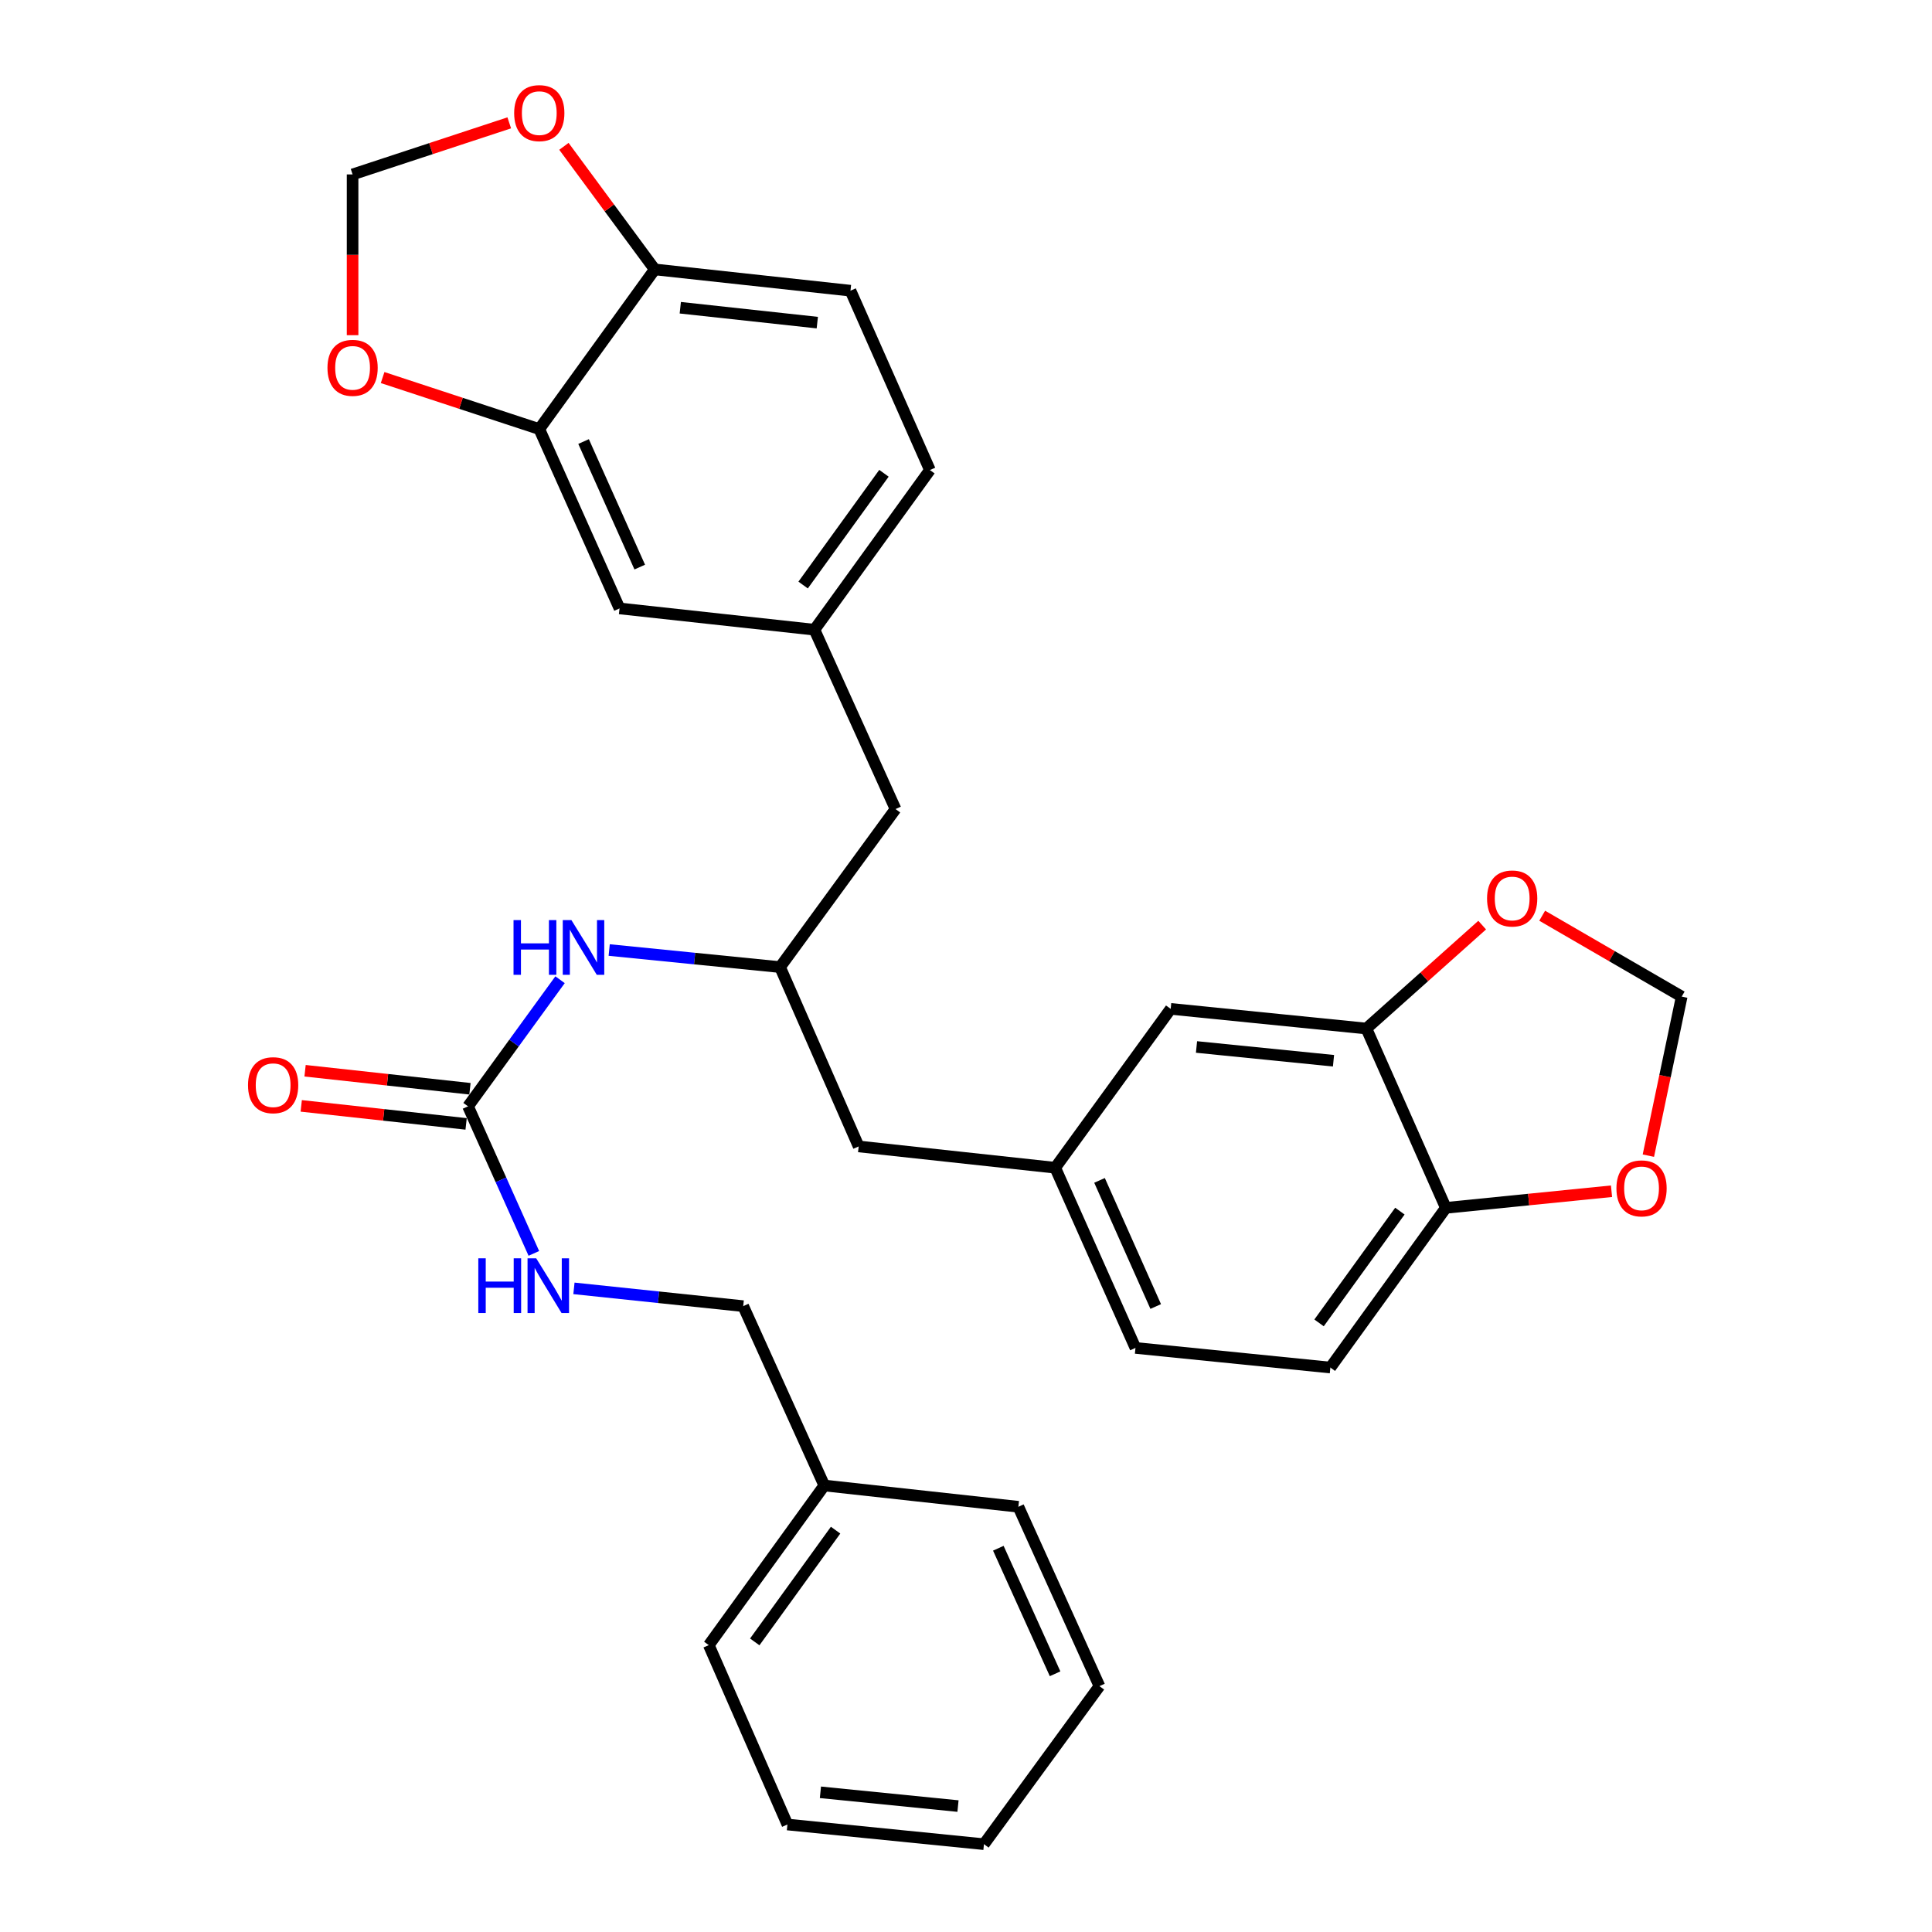 <?xml version='1.0' encoding='iso-8859-1'?>
<svg version='1.1' baseProfile='full'
              xmlns='http://www.w3.org/2000/svg'
                      xmlns:rdkit='http://www.rdkit.org/xml'
                      xmlns:xlink='http://www.w3.org/1999/xlink'
                  xml:space='preserve'
width='1000px' height='1000px' viewBox='0 0 1000 1000'>
<!-- END OF HEADER -->
<rect style='opacity:1.0;fill:#FFFFFF;stroke:none' width='1000' height='1000' x='0' y='0'> </rect>
<path class='bond-2' d='M 242.255,572.637 L 266.07,539.87' style='fill:none;fill-rule:evenodd;stroke:#000000;stroke-width:6px;stroke-linecap:butt;stroke-linejoin:miter;stroke-opacity:1' />
<path class='bond-2' d='M 266.07,539.87 L 289.885,507.104' style='fill:none;fill-rule:evenodd;stroke:#0000FF;stroke-width:6px;stroke-linecap:butt;stroke-linejoin:miter;stroke-opacity:1' />
<path class='bond-7' d='M 242.255,572.637 L 259.288,610.697' style='fill:none;fill-rule:evenodd;stroke:#000000;stroke-width:6px;stroke-linecap:butt;stroke-linejoin:miter;stroke-opacity:1' />
<path class='bond-7' d='M 259.288,610.697 L 276.32,648.757' style='fill:none;fill-rule:evenodd;stroke:#0000FF;stroke-width:6px;stroke-linecap:butt;stroke-linejoin:miter;stroke-opacity:1' />
<path class='bond-15' d='M 243.249,563.546 L 200.577,558.882' style='fill:none;fill-rule:evenodd;stroke:#000000;stroke-width:6px;stroke-linecap:butt;stroke-linejoin:miter;stroke-opacity:1' />
<path class='bond-15' d='M 200.577,558.882 L 157.905,554.219' style='fill:none;fill-rule:evenodd;stroke:#FF0000;stroke-width:6px;stroke-linecap:butt;stroke-linejoin:miter;stroke-opacity:1' />
<path class='bond-15' d='M 241.262,581.728 L 198.59,577.064' style='fill:none;fill-rule:evenodd;stroke:#000000;stroke-width:6px;stroke-linecap:butt;stroke-linejoin:miter;stroke-opacity:1' />
<path class='bond-15' d='M 198.59,577.064 L 155.918,572.401' style='fill:none;fill-rule:evenodd;stroke:#FF0000;stroke-width:6px;stroke-linecap:butt;stroke-linejoin:miter;stroke-opacity:1' />
<path class='bond-0' d='M 707.242,532.368 L 605.945,522.187' style='fill:none;fill-rule:evenodd;stroke:#000000;stroke-width:6px;stroke-linecap:butt;stroke-linejoin:miter;stroke-opacity:1' />
<path class='bond-0' d='M 690.218,549.039 L 619.31,541.912' style='fill:none;fill-rule:evenodd;stroke:#000000;stroke-width:6px;stroke-linecap:butt;stroke-linejoin:miter;stroke-opacity:1' />
<path class='bond-5' d='M 707.242,532.368 L 737.206,505.604' style='fill:none;fill-rule:evenodd;stroke:#000000;stroke-width:6px;stroke-linecap:butt;stroke-linejoin:miter;stroke-opacity:1' />
<path class='bond-5' d='M 737.206,505.604 L 767.17,478.84' style='fill:none;fill-rule:evenodd;stroke:#FF0000;stroke-width:6px;stroke-linecap:butt;stroke-linejoin:miter;stroke-opacity:1' />
<path class='bond-32' d='M 707.242,532.368 L 748.364,625.191' style='fill:none;fill-rule:evenodd;stroke:#000000;stroke-width:6px;stroke-linecap:butt;stroke-linejoin:miter;stroke-opacity:1' />
<path class='bond-1' d='M 279.13,222.086 L 320.669,314.918' style='fill:none;fill-rule:evenodd;stroke:#000000;stroke-width:6px;stroke-linecap:butt;stroke-linejoin:miter;stroke-opacity:1' />
<path class='bond-1' d='M 302.056,228.54 L 331.133,293.523' style='fill:none;fill-rule:evenodd;stroke:#000000;stroke-width:6px;stroke-linecap:butt;stroke-linejoin:miter;stroke-opacity:1' />
<path class='bond-6' d='M 279.13,222.086 L 238.585,208.754' style='fill:none;fill-rule:evenodd;stroke:#000000;stroke-width:6px;stroke-linecap:butt;stroke-linejoin:miter;stroke-opacity:1' />
<path class='bond-6' d='M 238.585,208.754 L 198.04,195.422' style='fill:none;fill-rule:evenodd;stroke:#FF0000;stroke-width:6px;stroke-linecap:butt;stroke-linejoin:miter;stroke-opacity:1' />
<path class='bond-33' d='M 279.13,222.086 L 338.898,139.445' style='fill:none;fill-rule:evenodd;stroke:#000000;stroke-width:6px;stroke-linecap:butt;stroke-linejoin:miter;stroke-opacity:1' />
<path class='bond-10' d='M 315.319,491.732 L 359.538,496.153' style='fill:none;fill-rule:evenodd;stroke:#0000FF;stroke-width:6px;stroke-linecap:butt;stroke-linejoin:miter;stroke-opacity:1' />
<path class='bond-10' d='M 359.538,496.153 L 403.757,500.574' style='fill:none;fill-rule:evenodd;stroke:#000000;stroke-width:6px;stroke-linecap:butt;stroke-linejoin:miter;stroke-opacity:1' />
<path class='bond-3' d='M 748.364,625.191 L 688.596,707.842' style='fill:none;fill-rule:evenodd;stroke:#000000;stroke-width:6px;stroke-linecap:butt;stroke-linejoin:miter;stroke-opacity:1' />
<path class='bond-3' d='M 724.578,626.871 L 682.74,684.726' style='fill:none;fill-rule:evenodd;stroke:#000000;stroke-width:6px;stroke-linecap:butt;stroke-linejoin:miter;stroke-opacity:1' />
<path class='bond-9' d='M 748.364,625.191 L 791.24,620.885' style='fill:none;fill-rule:evenodd;stroke:#000000;stroke-width:6px;stroke-linecap:butt;stroke-linejoin:miter;stroke-opacity:1' />
<path class='bond-9' d='M 791.24,620.885 L 834.116,616.58' style='fill:none;fill-rule:evenodd;stroke:#FF0000;stroke-width:6px;stroke-linecap:butt;stroke-linejoin:miter;stroke-opacity:1' />
<path class='bond-4' d='M 338.898,139.445 L 440.206,150.459' style='fill:none;fill-rule:evenodd;stroke:#000000;stroke-width:6px;stroke-linecap:butt;stroke-linejoin:miter;stroke-opacity:1' />
<path class='bond-4' d='M 352.118,159.28 L 423.033,166.99' style='fill:none;fill-rule:evenodd;stroke:#000000;stroke-width:6px;stroke-linecap:butt;stroke-linejoin:miter;stroke-opacity:1' />
<path class='bond-8' d='M 338.898,139.445 L 315.39,107.595' style='fill:none;fill-rule:evenodd;stroke:#000000;stroke-width:6px;stroke-linecap:butt;stroke-linejoin:miter;stroke-opacity:1' />
<path class='bond-8' d='M 315.39,107.595 L 291.882,75.746' style='fill:none;fill-rule:evenodd;stroke:#FF0000;stroke-width:6px;stroke-linecap:butt;stroke-linejoin:miter;stroke-opacity:1' />
<path class='bond-12' d='M 798.234,473.975 L 834.338,494.906' style='fill:none;fill-rule:evenodd;stroke:#FF0000;stroke-width:6px;stroke-linecap:butt;stroke-linejoin:miter;stroke-opacity:1' />
<path class='bond-12' d='M 834.338,494.906 L 870.441,515.836' style='fill:none;fill-rule:evenodd;stroke:#000000;stroke-width:6px;stroke-linecap:butt;stroke-linejoin:miter;stroke-opacity:1' />
<path class='bond-11' d='M 182.497,173.491 L 182.497,131.888' style='fill:none;fill-rule:evenodd;stroke:#FF0000;stroke-width:6px;stroke-linecap:butt;stroke-linejoin:miter;stroke-opacity:1' />
<path class='bond-11' d='M 182.497,131.888 L 182.497,90.285' style='fill:none;fill-rule:evenodd;stroke:#000000;stroke-width:6px;stroke-linecap:butt;stroke-linejoin:miter;stroke-opacity:1' />
<path class='bond-22' d='M 297.07,666.854 L 340.878,671.456' style='fill:none;fill-rule:evenodd;stroke:#0000FF;stroke-width:6px;stroke-linecap:butt;stroke-linejoin:miter;stroke-opacity:1' />
<path class='bond-22' d='M 340.878,671.456 L 384.685,676.058' style='fill:none;fill-rule:evenodd;stroke:#000000;stroke-width:6px;stroke-linecap:butt;stroke-linejoin:miter;stroke-opacity:1' />
<path class='bond-35' d='M 263.587,63.587 L 223.042,76.936' style='fill:none;fill-rule:evenodd;stroke:#FF0000;stroke-width:6px;stroke-linecap:butt;stroke-linejoin:miter;stroke-opacity:1' />
<path class='bond-35' d='M 223.042,76.936 L 182.497,90.285' style='fill:none;fill-rule:evenodd;stroke:#000000;stroke-width:6px;stroke-linecap:butt;stroke-linejoin:miter;stroke-opacity:1' />
<path class='bond-34' d='M 853.192,598.166 L 861.816,557.001' style='fill:none;fill-rule:evenodd;stroke:#FF0000;stroke-width:6px;stroke-linecap:butt;stroke-linejoin:miter;stroke-opacity:1' />
<path class='bond-34' d='M 861.816,557.001 L 870.441,515.836' style='fill:none;fill-rule:evenodd;stroke:#000000;stroke-width:6px;stroke-linecap:butt;stroke-linejoin:miter;stroke-opacity:1' />
<path class='bond-20' d='M 403.757,500.574 L 463.526,418.766' style='fill:none;fill-rule:evenodd;stroke:#000000;stroke-width:6px;stroke-linecap:butt;stroke-linejoin:miter;stroke-opacity:1' />
<path class='bond-21' d='M 403.757,500.574 L 444.443,593.396' style='fill:none;fill-rule:evenodd;stroke:#000000;stroke-width:6px;stroke-linecap:butt;stroke-linejoin:miter;stroke-opacity:1' />
<path class='bond-13' d='M 320.669,314.918 L 421.55,325.933' style='fill:none;fill-rule:evenodd;stroke:#000000;stroke-width:6px;stroke-linecap:butt;stroke-linejoin:miter;stroke-opacity:1' />
<path class='bond-14' d='M 605.945,522.187 L 546.177,604.421' style='fill:none;fill-rule:evenodd;stroke:#000000;stroke-width:6px;stroke-linecap:butt;stroke-linejoin:miter;stroke-opacity:1' />
<path class='bond-16' d='M 421.55,325.933 L 463.526,418.766' style='fill:none;fill-rule:evenodd;stroke:#000000;stroke-width:6px;stroke-linecap:butt;stroke-linejoin:miter;stroke-opacity:1' />
<path class='bond-23' d='M 421.55,325.933 L 481.318,243.292' style='fill:none;fill-rule:evenodd;stroke:#000000;stroke-width:6px;stroke-linecap:butt;stroke-linejoin:miter;stroke-opacity:1' />
<path class='bond-23' d='M 415.694,302.818 L 457.532,244.97' style='fill:none;fill-rule:evenodd;stroke:#000000;stroke-width:6px;stroke-linecap:butt;stroke-linejoin:miter;stroke-opacity:1' />
<path class='bond-17' d='M 546.177,604.421 L 444.443,593.396' style='fill:none;fill-rule:evenodd;stroke:#000000;stroke-width:6px;stroke-linecap:butt;stroke-linejoin:miter;stroke-opacity:1' />
<path class='bond-24' d='M 546.177,604.421 L 587.716,697.681' style='fill:none;fill-rule:evenodd;stroke:#000000;stroke-width:6px;stroke-linecap:butt;stroke-linejoin:miter;stroke-opacity:1' />
<path class='bond-24' d='M 569.115,610.968 L 598.193,676.25' style='fill:none;fill-rule:evenodd;stroke:#000000;stroke-width:6px;stroke-linecap:butt;stroke-linejoin:miter;stroke-opacity:1' />
<path class='bond-18' d='M 440.206,150.459 L 481.318,243.292' style='fill:none;fill-rule:evenodd;stroke:#000000;stroke-width:6px;stroke-linecap:butt;stroke-linejoin:miter;stroke-opacity:1' />
<path class='bond-19' d='M 688.596,707.842 L 587.716,697.681' style='fill:none;fill-rule:evenodd;stroke:#000000;stroke-width:6px;stroke-linecap:butt;stroke-linejoin:miter;stroke-opacity:1' />
<path class='bond-25' d='M 384.685,676.058 L 426.651,768.89' style='fill:none;fill-rule:evenodd;stroke:#000000;stroke-width:6px;stroke-linecap:butt;stroke-linejoin:miter;stroke-opacity:1' />
<path class='bond-26' d='M 426.651,768.89 L 366.872,851.521' style='fill:none;fill-rule:evenodd;stroke:#000000;stroke-width:6px;stroke-linecap:butt;stroke-linejoin:miter;stroke-opacity:1' />
<path class='bond-26' d='M 432.503,792.005 L 390.658,849.847' style='fill:none;fill-rule:evenodd;stroke:#000000;stroke-width:6px;stroke-linecap:butt;stroke-linejoin:miter;stroke-opacity:1' />
<path class='bond-27' d='M 426.651,768.89 L 527.104,779.905' style='fill:none;fill-rule:evenodd;stroke:#000000;stroke-width:6px;stroke-linecap:butt;stroke-linejoin:miter;stroke-opacity:1' />
<path class='bond-28' d='M 366.872,851.521 L 407.568,944.364' style='fill:none;fill-rule:evenodd;stroke:#000000;stroke-width:6px;stroke-linecap:butt;stroke-linejoin:miter;stroke-opacity:1' />
<path class='bond-29' d='M 527.104,779.905 L 569.07,872.738' style='fill:none;fill-rule:evenodd;stroke:#000000;stroke-width:6px;stroke-linecap:butt;stroke-linejoin:miter;stroke-opacity:1' />
<path class='bond-29' d='M 516.733,801.364 L 546.109,866.347' style='fill:none;fill-rule:evenodd;stroke:#000000;stroke-width:6px;stroke-linecap:butt;stroke-linejoin:miter;stroke-opacity:1' />
<path class='bond-31' d='M 407.568,944.364 L 509.292,954.545' style='fill:none;fill-rule:evenodd;stroke:#000000;stroke-width:6px;stroke-linecap:butt;stroke-linejoin:miter;stroke-opacity:1' />
<path class='bond-31' d='M 424.648,927.692 L 495.855,934.819' style='fill:none;fill-rule:evenodd;stroke:#000000;stroke-width:6px;stroke-linecap:butt;stroke-linejoin:miter;stroke-opacity:1' />
<path class='bond-30' d='M 569.07,872.738 L 509.292,954.545' style='fill:none;fill-rule:evenodd;stroke:#000000;stroke-width:6px;stroke-linecap:butt;stroke-linejoin:miter;stroke-opacity:1' />
<path  class='atom-3' d='M 265.803 476.242
L 269.643 476.242
L 269.643 488.282
L 284.123 488.282
L 284.123 476.242
L 287.963 476.242
L 287.963 504.562
L 284.123 504.562
L 284.123 491.482
L 269.643 491.482
L 269.643 504.562
L 265.803 504.562
L 265.803 476.242
' fill='#0000FF'/>
<path  class='atom-3' d='M 295.763 476.242
L 305.043 491.242
Q 305.963 492.722, 307.443 495.402
Q 308.923 498.082, 309.003 498.242
L 309.003 476.242
L 312.763 476.242
L 312.763 504.562
L 308.883 504.562
L 298.923 488.162
Q 297.763 486.242, 296.523 484.042
Q 295.323 481.842, 294.963 481.162
L 294.963 504.562
L 291.283 504.562
L 291.283 476.242
L 295.763 476.242
' fill='#0000FF'/>
<path  class='atom-6' d='M 769.699 465.049
Q 769.699 458.249, 773.059 454.449
Q 776.419 450.649, 782.699 450.649
Q 788.979 450.649, 792.339 454.449
Q 795.699 458.249, 795.699 465.049
Q 795.699 471.929, 792.299 475.849
Q 788.899 479.729, 782.699 479.729
Q 776.459 479.729, 773.059 475.849
Q 769.699 471.969, 769.699 465.049
M 782.699 476.529
Q 787.019 476.529, 789.339 473.649
Q 791.699 470.729, 791.699 465.049
Q 791.699 459.489, 789.339 456.689
Q 787.019 453.849, 782.699 453.849
Q 778.379 453.849, 776.019 456.649
Q 773.699 459.449, 773.699 465.049
Q 773.699 470.769, 776.019 473.649
Q 778.379 476.529, 782.699 476.529
' fill='#FF0000'/>
<path  class='atom-7' d='M 169.497 190.392
Q 169.497 183.592, 172.857 179.792
Q 176.217 175.992, 182.497 175.992
Q 188.777 175.992, 192.137 179.792
Q 195.497 183.592, 195.497 190.392
Q 195.497 197.272, 192.097 201.192
Q 188.697 205.072, 182.497 205.072
Q 176.257 205.072, 172.857 201.192
Q 169.497 197.312, 169.497 190.392
M 182.497 201.872
Q 186.817 201.872, 189.137 198.992
Q 191.497 196.072, 191.497 190.392
Q 191.497 184.832, 189.137 182.032
Q 186.817 179.192, 182.497 179.192
Q 178.177 179.192, 175.817 181.992
Q 173.497 184.792, 173.497 190.392
Q 173.497 196.112, 175.817 198.992
Q 178.177 201.872, 182.497 201.872
' fill='#FF0000'/>
<path  class='atom-8' d='M 247.574 651.299
L 251.414 651.299
L 251.414 663.339
L 265.894 663.339
L 265.894 651.299
L 269.734 651.299
L 269.734 679.619
L 265.894 679.619
L 265.894 666.539
L 251.414 666.539
L 251.414 679.619
L 247.574 679.619
L 247.574 651.299
' fill='#0000FF'/>
<path  class='atom-8' d='M 277.534 651.299
L 286.814 666.299
Q 287.734 667.779, 289.214 670.459
Q 290.694 673.139, 290.774 673.299
L 290.774 651.299
L 294.534 651.299
L 294.534 679.619
L 290.654 679.619
L 280.694 663.219
Q 279.534 661.299, 278.294 659.099
Q 277.094 656.899, 276.734 656.219
L 276.734 679.619
L 273.054 679.619
L 273.054 651.299
L 277.534 651.299
' fill='#0000FF'/>
<path  class='atom-9' d='M 266.13 58.55
Q 266.13 51.75, 269.49 47.95
Q 272.85 44.15, 279.13 44.15
Q 285.41 44.15, 288.77 47.95
Q 292.13 51.75, 292.13 58.55
Q 292.13 65.43, 288.73 69.35
Q 285.33 73.23, 279.13 73.23
Q 272.89 73.23, 269.49 69.35
Q 266.13 65.47, 266.13 58.55
M 279.13 70.03
Q 283.45 70.03, 285.77 67.15
Q 288.13 64.23, 288.13 58.55
Q 288.13 52.99, 285.77 50.19
Q 283.45 47.35, 279.13 47.35
Q 274.81 47.35, 272.45 50.15
Q 270.13 52.95, 270.13 58.55
Q 270.13 64.27, 272.45 67.15
Q 274.81 70.03, 279.13 70.03
' fill='#FF0000'/>
<path  class='atom-10' d='M 836.661 615.099
Q 836.661 608.299, 840.021 604.499
Q 843.381 600.699, 849.661 600.699
Q 855.941 600.699, 859.301 604.499
Q 862.661 608.299, 862.661 615.099
Q 862.661 621.979, 859.261 625.899
Q 855.861 629.779, 849.661 629.779
Q 843.421 629.779, 840.021 625.899
Q 836.661 622.019, 836.661 615.099
M 849.661 626.579
Q 853.981 626.579, 856.301 623.699
Q 858.661 620.779, 858.661 615.099
Q 858.661 609.539, 856.301 606.739
Q 853.981 603.899, 849.661 603.899
Q 845.341 603.899, 842.981 606.699
Q 840.661 609.499, 840.661 615.099
Q 840.661 620.819, 842.981 623.699
Q 845.341 626.579, 849.661 626.579
' fill='#FF0000'/>
<path  class='atom-16' d='M 128.375 561.692
Q 128.375 554.892, 131.735 551.092
Q 135.095 547.292, 141.375 547.292
Q 147.655 547.292, 151.015 551.092
Q 154.375 554.892, 154.375 561.692
Q 154.375 568.572, 150.975 572.492
Q 147.575 576.372, 141.375 576.372
Q 135.135 576.372, 131.735 572.492
Q 128.375 568.612, 128.375 561.692
M 141.375 573.172
Q 145.695 573.172, 148.015 570.292
Q 150.375 567.372, 150.375 561.692
Q 150.375 556.132, 148.015 553.332
Q 145.695 550.492, 141.375 550.492
Q 137.055 550.492, 134.695 553.292
Q 132.375 556.092, 132.375 561.692
Q 132.375 567.412, 134.695 570.292
Q 137.055 573.172, 141.375 573.172
' fill='#FF0000'/>
</svg>
